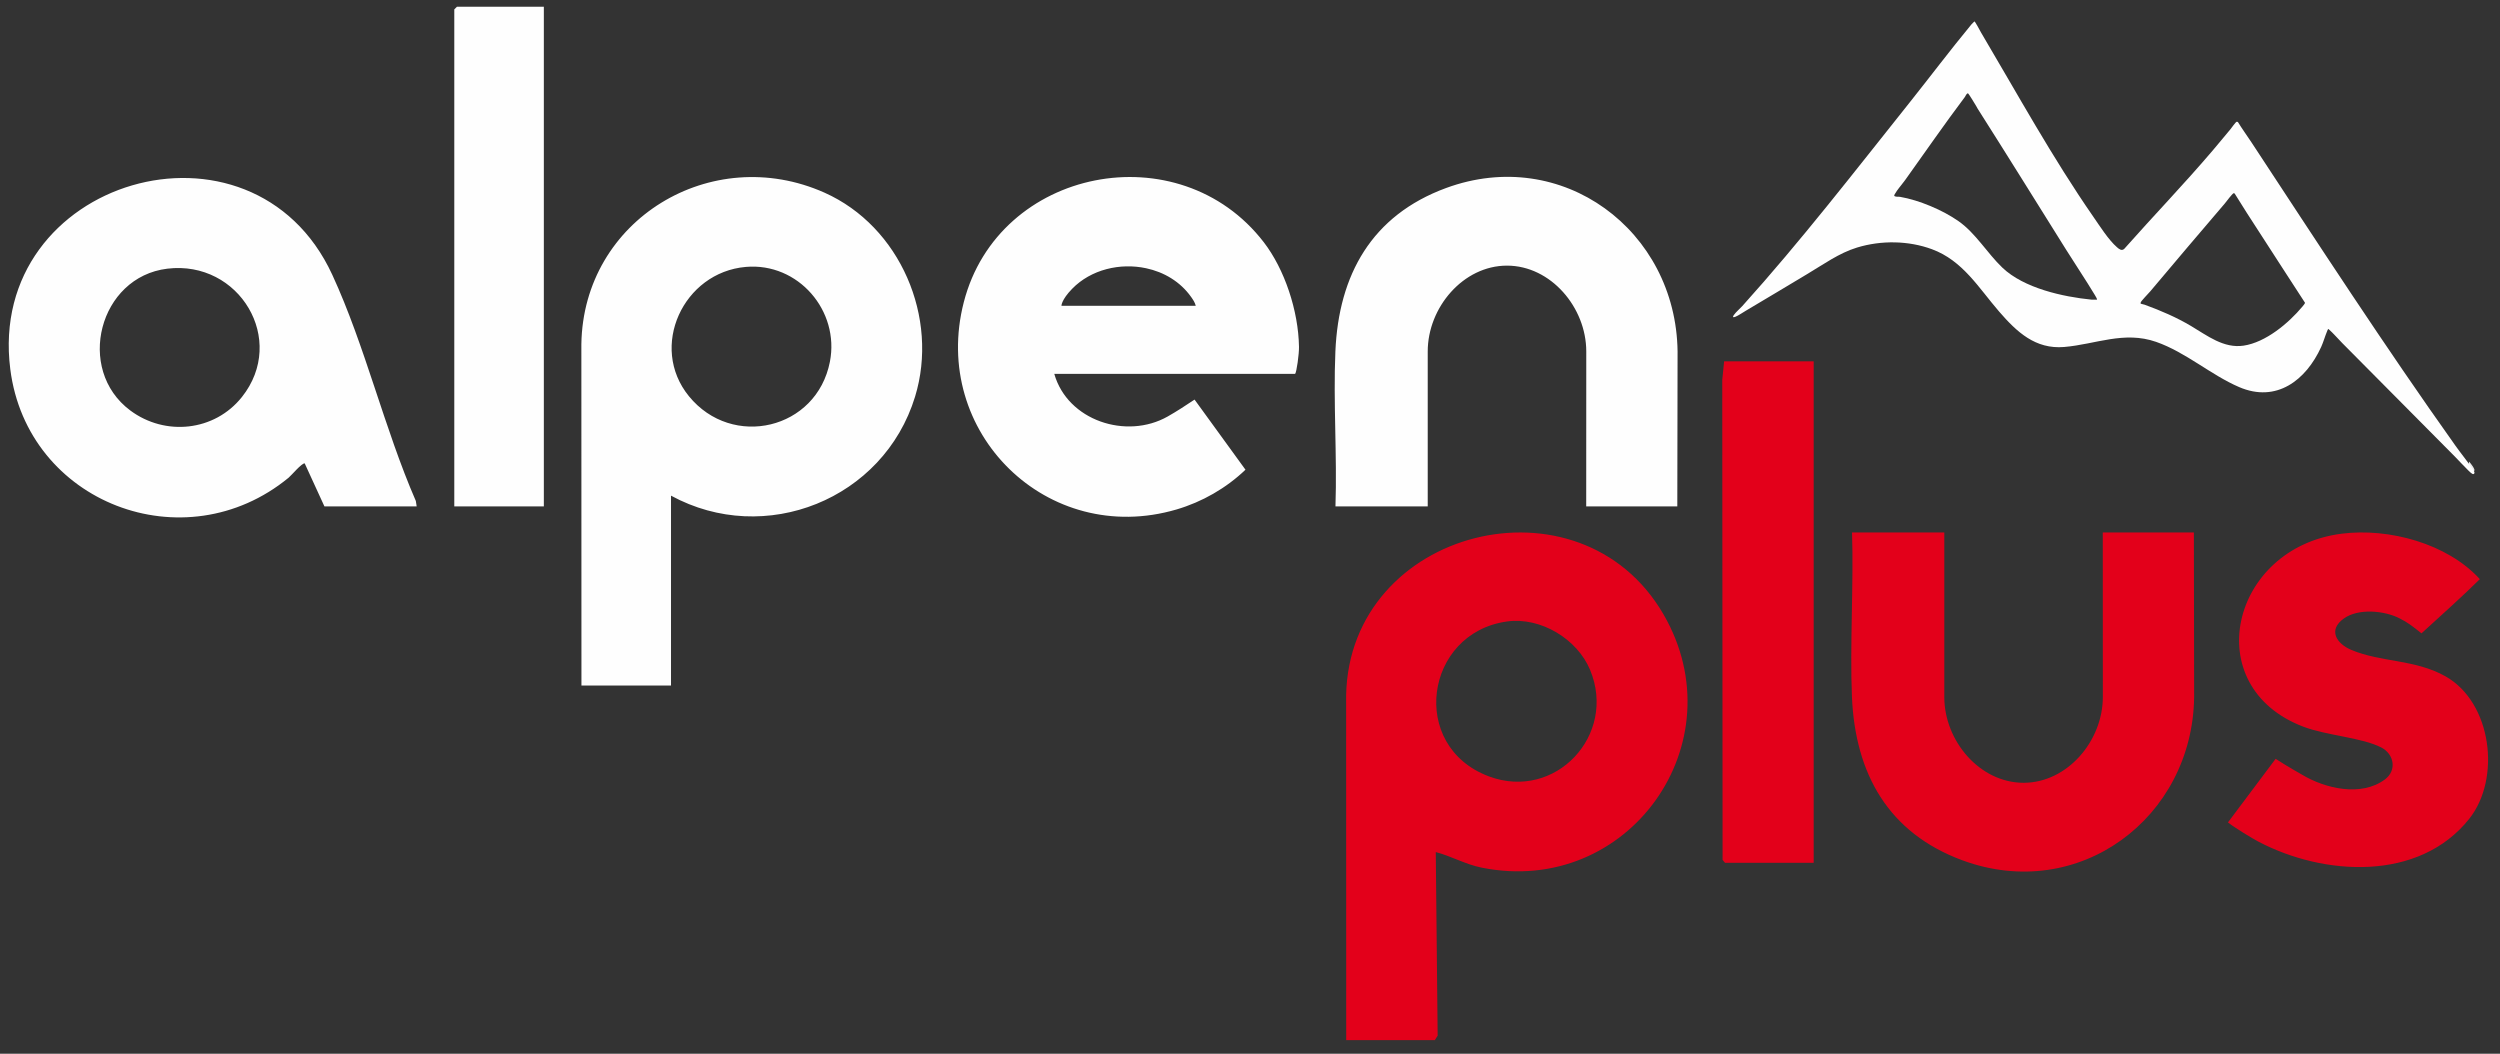 <svg width="242" height="102" viewBox="0 0 242 102" fill="none" xmlns="http://www.w3.org/2000/svg">
<rect x="0" y="0" width="242" height="102" fill="#333333" stroke="none"/>
<path d="M237.977 44.165L238.931 45.032L239.017 44.685C239.163 44.877 240.027 45.876 239.126 45.531C238.859 45.428 238.002 44.539 237.977 44.165Z" fill="#EBEBEB"/>
<path d="M153.551 34.021C153.551 29.761 150.115 25.713 145.877 25.713C141.639 25.713 138.204 29.761 138.204 34.021V49.02H129.273C129.439 44.06 129.054 38.966 129.265 34.021C129.582 26.593 132.784 20.849 139.978 18.201C151.215 14.066 162.241 22.3 162.389 34.021L162.363 49.02H153.545L153.551 34.021ZM44.235 0.649L43.975 0.909V49.02H52.644V0.649H44.235ZM88.577 38.403C85.537 48.341 74.049 52.937 64.953 47.979V66.357H56.284L56.276 33.322C56.455 21.254 68.868 13.773 79.808 18.648C87.144 21.917 90.916 30.758 88.577 38.403ZM72.196 25.837C66.143 26.36 62.784 33.567 66.689 38.355C70.879 43.494 79.055 41.59 80.335 35.015C81.295 30.084 77.269 25.398 72.196 25.837ZM40.334 49.02H31.405L29.496 44.858C29.226 44.797 28.222 46.007 27.935 46.243C17.864 54.518 2.639 48.706 0.996 35.74C-1.344 17.276 24.402 9.796 32.162 26.592C35.344 33.481 37.205 41.486 40.253 48.494L40.334 49.02ZM16.196 26.008C9.585 26.808 7.28 35.759 12.608 39.731C15.989 42.252 20.772 41.757 23.417 38.431C27.811 32.907 23.174 25.165 16.196 26.008ZM115.633 38.68L120.562 45.469C118.698 47.25 116.374 48.587 113.882 49.318C101.388 52.98 90.052 41.849 93.295 29.251C96.653 16.203 114.142 12.806 122.336 23.45C124.338 26.05 125.686 30.053 125.743 33.58C125.754 34.268 125.513 36.022 125.369 36.19H102.054C103.34 40.711 109.027 42.581 113.03 40.318C113.932 39.808 114.781 39.246 115.633 38.68ZM102.748 29.602H115.75C115.665 29.265 115.482 29.004 115.303 28.75C114.251 27.26 112.664 26.331 110.94 25.965C108.42 25.425 105.611 26.082 103.786 27.953C102.734 29.032 102.748 29.602 102.748 29.602Z" fill="#FEFEFE"/>
<path d="M191.751 3.123C195.298 9.116 198.673 15.268 202.633 20.979C203.254 21.873 204.103 23.223 204.923 23.932C205.127 24.109 205.369 24.317 205.622 24.095C208.448 20.904 211.394 17.847 214.163 14.599C214.752 13.909 215.317 13.21 215.902 12.517C216.002 12.399 216.413 11.795 216.517 11.785C216.563 11.781 216.604 11.792 216.637 11.824C217.044 12.487 217.506 13.117 217.933 13.766C224.374 23.566 230.838 33.512 237.685 43.14C238.205 43.872 238.793 44.587 239.294 45.325C239.396 45.475 239.673 45.787 239.438 45.889C239.317 45.943 239.011 45.615 238.906 45.514C238.471 45.096 238.051 44.617 237.625 44.189C233.99 40.537 230.367 36.865 226.728 33.207C226.282 32.759 225.876 32.269 225.399 31.85C225.34 31.831 225.283 32.015 225.262 32.066C225.057 32.551 224.911 33.099 224.689 33.586C223.22 36.807 220.359 39.025 216.743 37.467C214.009 36.291 211.582 34.095 208.715 33.094C205.608 32.01 202.869 33.328 199.813 33.588C197.017 33.826 195.214 32.12 193.52 30.165C191.53 27.868 190.003 25.224 187.004 24.121C184.752 23.292 182.119 23.245 179.762 23.962C178.016 24.494 176.486 25.611 174.94 26.528C172.959 27.703 170.995 28.909 169.008 30.072C168.75 30.223 168.252 30.559 168.01 30.653C167.93 30.685 167.853 30.715 167.764 30.703C167.75 30.612 167.795 30.555 167.843 30.486C168.052 30.189 168.411 29.898 168.659 29.623C174.289 23.375 179.537 16.588 184.788 10.003C186.793 7.487 188.763 4.872 190.828 2.37C190.915 2.264 191.03 2.176 191.123 2.073C191.196 2.073 191.673 2.99 191.751 3.123ZM191.432 10.511C191.388 10.441 191.347 10.345 191.283 10.245C191.185 10.092 190.564 9.036 190.492 9.03C190.324 9.084 190.283 9.28 190.194 9.397C188.234 12 186.33 14.757 184.429 17.415C184.128 17.835 183.651 18.358 183.408 18.803C183.379 18.857 183.35 18.907 183.365 18.973C183.56 19.085 183.747 19.024 183.933 19.056C185.765 19.371 188.056 20.334 189.592 21.414C191.257 22.586 192.361 24.504 193.827 25.906C195.913 27.9 199.699 28.732 202.456 29.006C202.627 29.023 202.817 28.993 202.99 29.005C203.031 28.965 202.809 28.603 202.768 28.536C201.878 27.059 200.91 25.625 199.995 24.162C197.152 19.621 194.307 15.035 191.432 10.511ZM217.499 20.618L216.318 18.738L216.239 18.696C216.106 18.696 215.508 19.525 215.371 19.686C212.953 22.517 210.543 25.348 208.148 28.2C208.002 28.373 207.257 29.138 207.223 29.271C207.213 29.312 207.206 29.356 207.219 29.397C207.343 29.445 207.486 29.454 207.61 29.499C209.164 30.066 210.689 30.722 212.102 31.562C213.649 32.482 215.255 33.745 217.178 33.459C219.32 33.14 221.525 31.294 222.874 29.677C222.93 29.61 223.137 29.371 223.124 29.307L221.025 26.073L217.499 20.618Z" fill="#FEFEFE"/>
<path d="M226.664 51.663C231.228 51.078 236.906 52.609 240.048 56.062C238.596 57.513 236.051 59.802 234.4 61.308C233.485 60.582 233.1 60.273 232.263 59.848C230.78 59.097 228.292 58.872 226.892 59.865C225.333 60.97 226.145 62.301 227.63 62.921C230.516 64.124 233.771 63.813 236.707 65.46C241.209 67.984 242.133 75.358 239.015 79.27C234.148 85.377 224.929 84.791 218.615 81.471C218.044 81.171 216.303 80.12 215.666 79.609L220.282 73.453C221.626 74.32 222.382 74.717 222.84 74.992C225.097 76.345 228.572 77.152 230.86 75.45C232.038 74.573 231.757 73.001 230.505 72.355C228.643 71.394 225.227 71.203 222.976 70.349C212.74 66.465 215.912 53.042 226.664 51.663ZM166.895 34.977L166.714 36.789L166.746 83.236L166.982 83.52H175.564V34.977H166.895ZM143.451 83.993C141.825 83.668 140.535 82.889 138.983 82.481L139.165 100.251L138.896 100.684H130.314L130.306 67.302C130.621 51.161 152.943 45.506 161.031 59.478C168.245 71.939 157.62 86.831 143.451 83.993ZM153.924 64.852C152.676 61.847 149.127 59.704 145.874 60.159C137.904 61.272 136.334 72.252 144.137 75.158C150.557 77.549 156.543 71.159 153.924 64.852ZM203.555 67.466C203.555 71.726 200.119 75.774 195.881 75.774C191.643 75.774 188.208 71.726 188.208 67.466V51.541H179.277C179.443 56.501 179.058 62.521 179.269 67.466C179.586 74.894 182.788 80.638 189.982 83.286C201.219 87.421 212.245 79.187 212.393 67.466L212.367 51.541H203.549L203.555 67.466Z" fill="#E3001A"/>
</svg>
